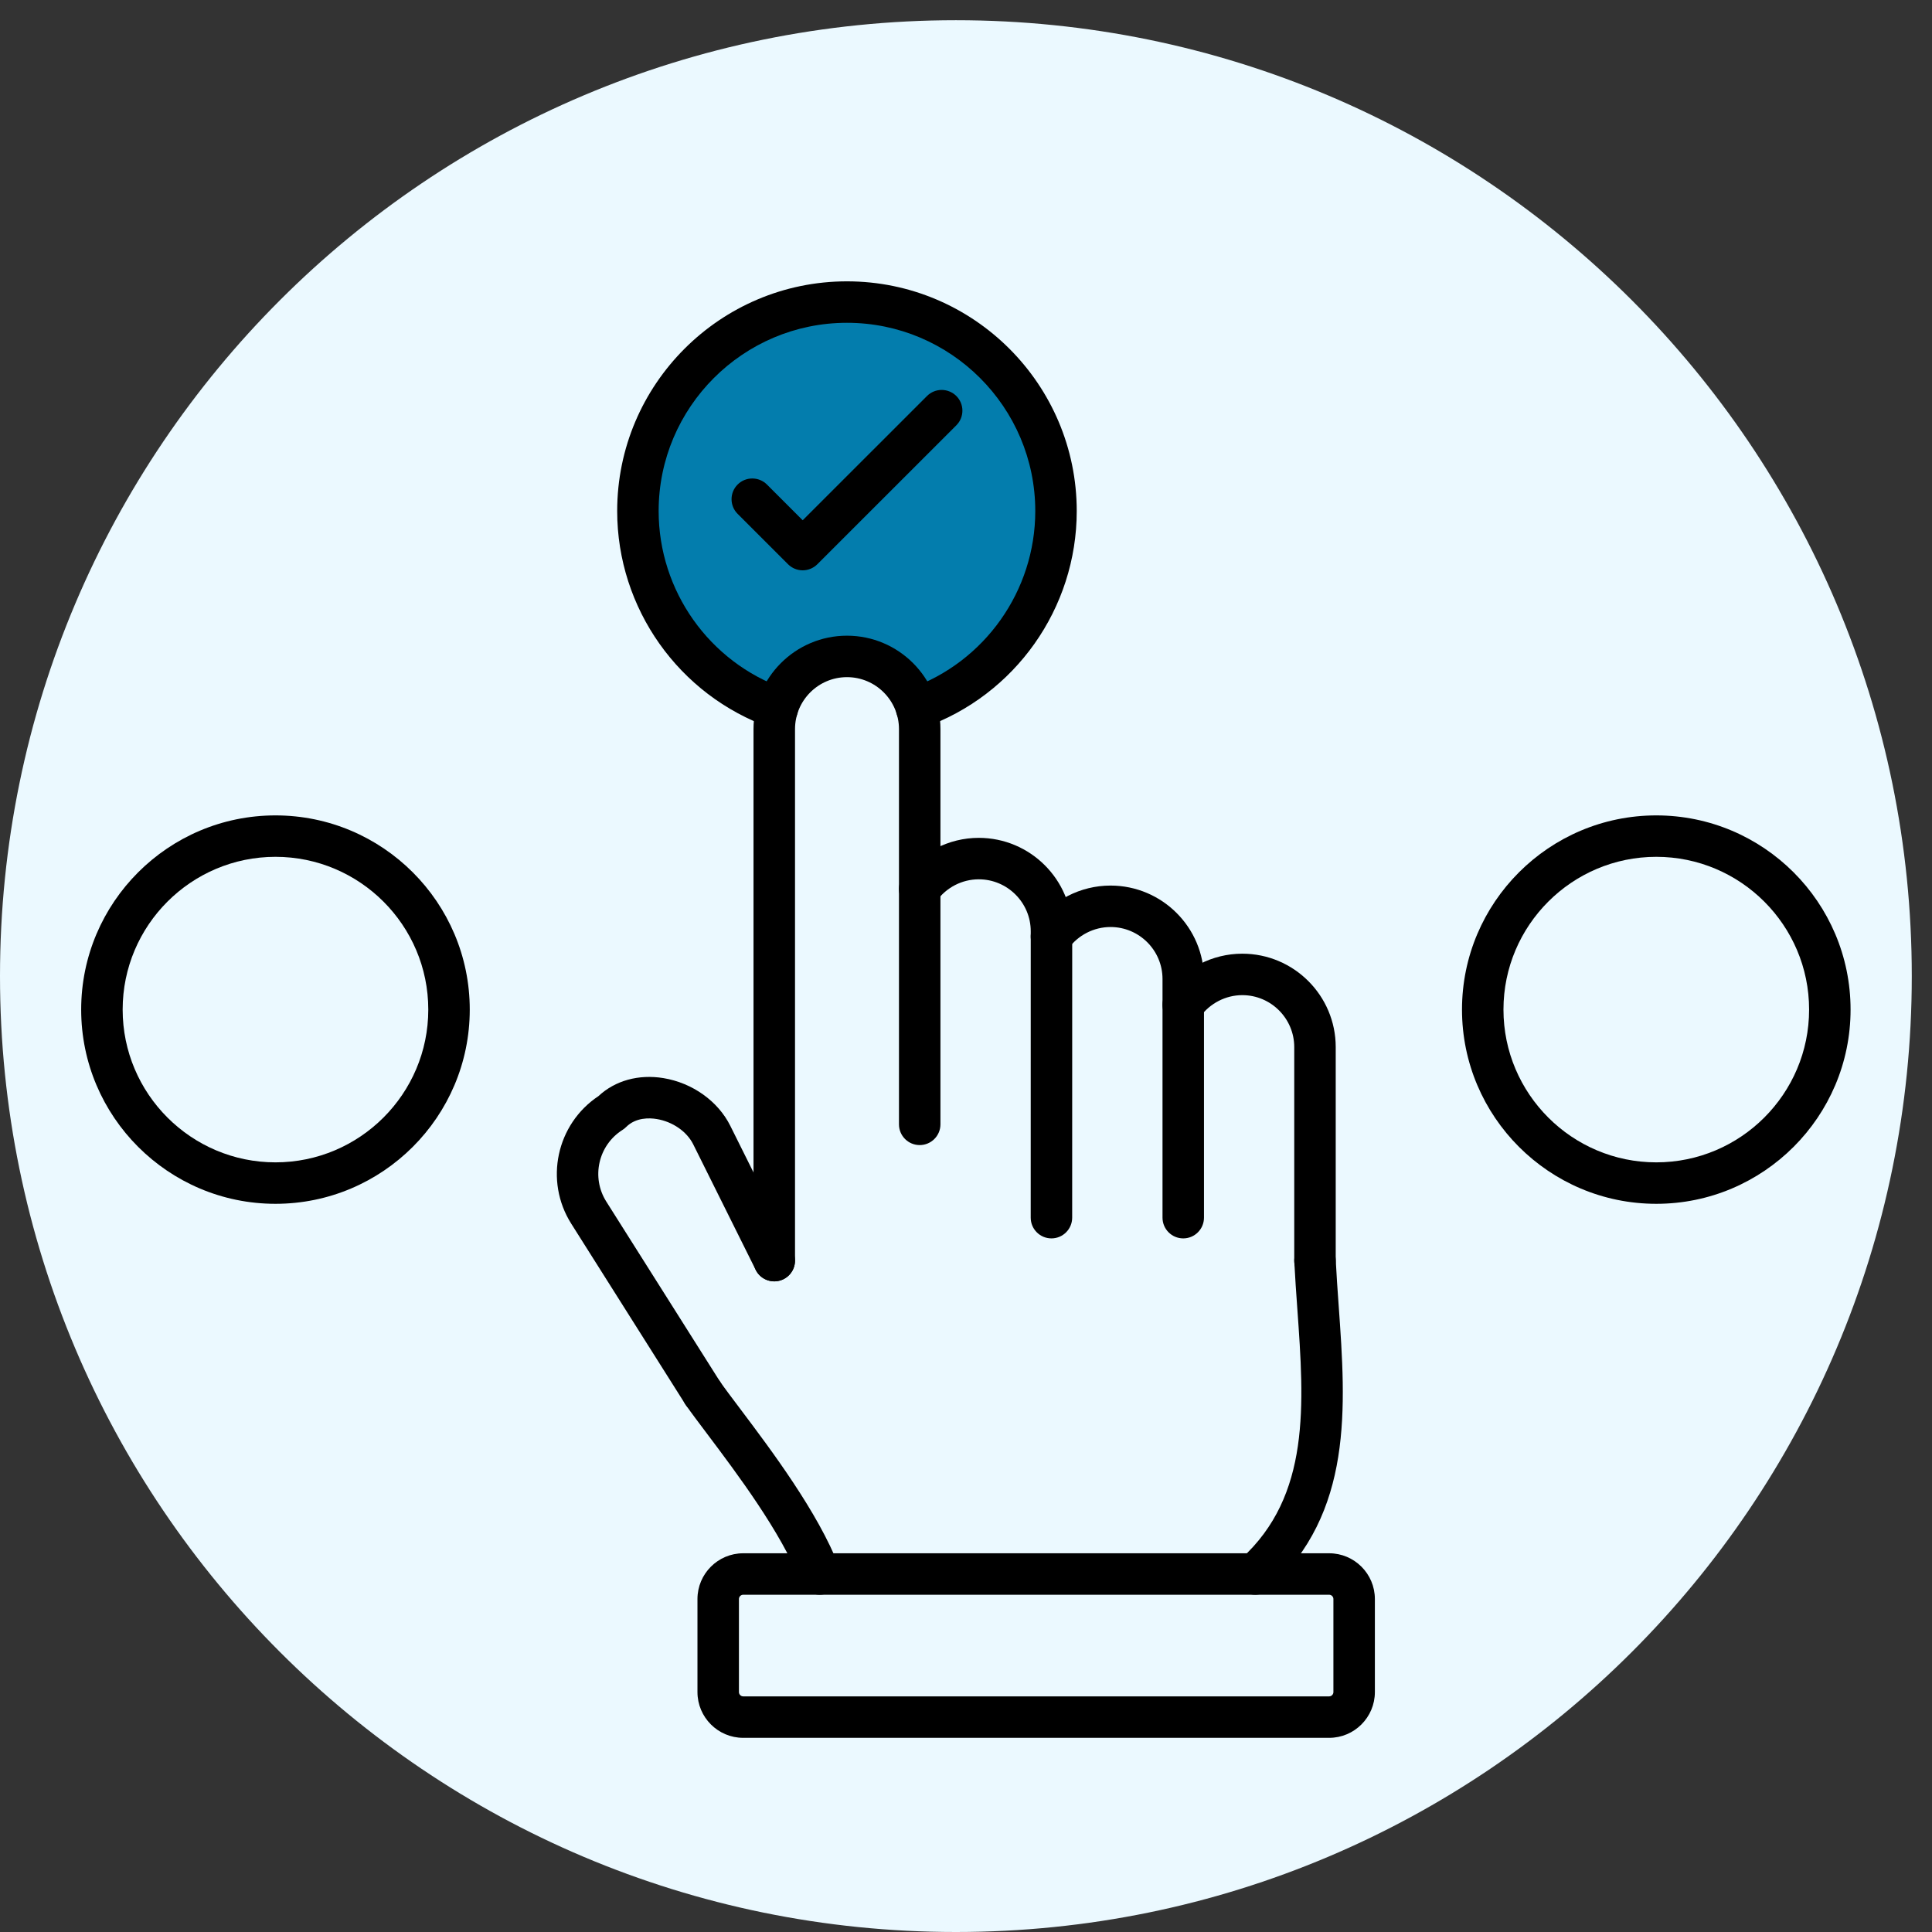 <svg version="1.0" preserveAspectRatio="xMidYMid meet" height="1200" viewBox="0 0 900 900" zoomAndPan="magnify" width="1200" xmlns:xlink="http://www.w3.org/1999/xlink" xmlns="http://www.w3.org/2000/svg"><rect x="0" y="0" width="900" height="900" fill="#333333" stroke="none"/><defs><clipPath id="dbce650386"><path clip-rule="nonzero" d="M 0 9.418 L 890.582 9.418 L 890.582 900 L 0 900 Z M 0 9.418"></path></clipPath><clipPath id="828abb4349"><path clip-rule="nonzero" d="M 445.293 9.418 C 199.363 9.418 0 208.781 0 454.707 C 0 700.637 199.363 900 445.293 900 C 691.219 900 890.582 700.637 890.582 454.707 C 890.582 208.781 691.219 9.418 445.293 9.418 Z M 445.293 9.418"></path></clipPath><clipPath id="18f1658b3a"><path clip-rule="nonzero" d="M 298.766 145.535 L 484.809 145.535 L 484.809 331.578 L 298.766 331.578 Z M 298.766 145.535"></path></clipPath><clipPath id="6a19a7364f"><path clip-rule="nonzero" d="M 391.785 145.535 C 340.41 145.535 298.766 187.184 298.766 238.559 C 298.766 289.934 340.41 331.578 391.785 331.578 C 443.16 331.578 484.809 289.934 484.809 238.559 C 484.809 187.184 443.16 145.535 391.785 145.535 Z M 391.785 145.535"></path></clipPath><clipPath id="92ad96a406"><path clip-rule="nonzero" d="M 357.766 306.652 L 421.039 306.652 L 421.039 391 L 357.766 391 Z M 357.766 306.652"></path></clipPath><clipPath id="24f9a24d1d"><path clip-rule="nonzero" d="M 389.402 306.652 C 371.93 306.652 357.766 325.543 357.766 348.844 C 357.766 372.145 371.93 391.035 389.402 391.035 C 406.875 391.035 421.039 372.145 421.039 348.844 C 421.039 325.543 406.875 306.652 389.402 306.652 Z M 389.402 306.652"></path></clipPath><clipPath id="42c4fef923"><path clip-rule="nonzero" d="M 324 723 L 641 723 L 641 809.68 L 324 809.68 Z M 324 723"></path></clipPath><clipPath id="9bc72d71c9"><path clip-rule="nonzero" d="M 37.816 379 L 219 379 L 219 561 L 37.816 561 Z M 37.816 379"></path></clipPath><clipPath id="8b5fdff505"><path clip-rule="nonzero" d="M 681 379 L 862.066 379 L 862.066 561 L 681 561 Z M 681 379"></path></clipPath></defs><g clip-path="url(#dbce650386)"><g clip-path="url(#828abb4349)"><path fill-rule="nonzero" fill-opacity="1" d="M 0 9.418 L 890.582 9.418 L 890.582 900 L 0 900 Z M 0 9.418" fill="#ebf9ff"></path></g></g><g clip-path="url(#18f1658b3a)"><g clip-path="url(#6a19a7364f)"><path fill-rule="nonzero" fill-opacity="1" d="M 298.766 145.535 L 484.809 145.535 L 484.809 331.578 L 298.766 331.578 Z M 298.766 145.535" fill="#037dad"></path></g></g><g clip-path="url(#92ad96a406)"><g clip-path="url(#24f9a24d1d)"><path fill-rule="nonzero" fill-opacity="1" d="M 357.766 306.652 L 421.039 306.652 L 421.039 390.934 L 357.766 390.934 Z M 357.766 306.652" fill="#ebf9ff"></path></g></g><path fill-rule="evenodd" fill-opacity="1" d="M 360.676 596.91 C 355.348 596.91 351.016 592.582 351.016 587.254 L 351.016 339.645 C 351.016 315.648 370.543 296.129 394.547 296.129 C 418.566 296.129 438.094 315.648 438.094 339.645 L 438.094 523.766 C 438.094 529.094 433.762 533.422 428.434 533.422 C 423.09 533.422 418.777 529.094 418.777 523.766 L 418.777 339.645 C 418.777 326.301 407.91 315.441 394.562 315.441 C 381.203 315.441 370.352 326.301 370.352 339.645 L 370.352 587.254 C 370.336 592.582 366.02 596.91 360.676 596.91 Z M 360.676 596.91" fill="#000000"></path><path fill-rule="evenodd" fill-opacity="1" d="M 489.805 576.891 C 484.473 576.891 480.145 572.562 480.145 567.234 L 480.16 433.82 C 480.16 420.48 469.293 409.617 455.949 409.617 C 448.188 409.617 440.832 413.398 436.273 419.754 C 433.168 424.086 427.129 425.082 422.801 421.977 C 418.469 418.871 417.473 412.836 420.578 408.508 C 428.758 397.113 441.973 390.305 455.93 390.305 C 479.949 390.305 499.477 409.828 499.477 433.82 L 499.461 567.234 C 499.461 572.562 495.133 576.891 489.805 576.891 Z M 489.805 576.891" fill="#000000"></path><path fill-rule="evenodd" fill-opacity="1" d="M 551.203 576.891 C 545.859 576.891 541.543 572.562 541.543 567.234 L 541.543 456.047 C 541.543 442.688 530.676 431.84 517.332 431.84 C 509.57 431.84 502.215 435.609 497.645 441.934 C 494.52 446.262 488.484 447.227 484.152 444.121 C 479.836 440.984 478.855 434.949 481.98 430.637 C 490.172 419.305 503.375 412.531 517.316 412.531 C 541.336 412.531 560.863 432.051 560.863 456.047 L 560.863 567.234 C 560.863 572.562 556.531 576.891 551.203 576.891 Z M 551.203 576.891" fill="#000000"></path><path fill-rule="evenodd" fill-opacity="1" d="M 612.57 596.91 C 607.242 596.91 602.91 592.582 602.91 587.254 L 602.91 487.781 C 602.91 474.441 592.062 463.578 578.715 463.578 C 570.973 463.578 563.613 467.375 559.027 473.73 C 555.918 478.062 549.883 479.043 545.551 475.922 C 541.223 472.801 540.238 466.766 543.363 462.434 C 551.559 451.059 564.773 444.266 578.699 444.266 C 602.719 444.266 622.23 463.785 622.23 487.781 L 622.23 587.254 C 622.23 592.582 617.914 596.91 612.57 596.91 Z M 612.57 596.91" fill="#000000"></path><path fill-rule="evenodd" fill-opacity="1" d="M 327.414 658.66 C 324.195 658.66 321.074 657.066 319.238 654.152 L 266.113 570.051 C 253.477 550.062 259.207 523.621 278.797 510.602 C 286.523 503.375 297.473 500.336 309.031 502.219 C 322.539 504.438 334.484 512.953 340.199 524.441 L 369.336 582.957 C 371.703 587.719 369.77 593.531 364.988 595.895 C 360.207 598.277 354.414 596.332 352.031 591.551 L 322.91 533.035 C 319.945 527.098 313.281 522.48 305.906 521.289 C 302.543 520.723 296.199 520.484 291.66 525.02 C 291.418 525.262 291.145 525.504 290.871 525.73 C 290.582 525.953 290.293 526.164 289.988 526.355 C 278.703 533.488 275.305 548.453 282.438 559.75 L 335.562 643.836 C 338.41 648.359 337.059 654.312 332.551 657.164 C 330.957 658.176 329.172 658.66 327.414 658.66 Z M 327.414 658.66" fill="#000000"></path><path fill-rule="evenodd" fill-opacity="1" d="M 381.844 742.891 C 377.98 742.891 374.328 740.543 372.848 736.727 C 363.961 713.859 343.145 686.195 329.363 667.879 C 325.469 662.699 322.086 658.227 319.512 654.555 C 316.438 650.211 317.469 644.176 321.828 641.102 C 326.191 638.043 332.23 639.074 335.305 643.434 C 337.703 646.863 340.988 651.223 344.801 656.277 C 359.211 675.43 381.008 704.379 390.844 729.742 C 392.777 734.715 390.312 740.301 385.34 742.23 C 384.195 742.684 383.004 742.891 381.844 742.891 Z M 381.844 742.891" fill="#000000"></path><path fill-rule="evenodd" fill-opacity="1" d="M 584.719 742.891 C 582.098 742.891 579.488 741.828 577.574 739.738 C 573.984 735.793 574.258 729.68 578.215 726.09 C 610.543 696.641 607.531 654.395 604.344 609.688 C 603.828 602.477 603.297 595.027 602.93 587.719 C 602.672 582.395 606.777 577.871 612.105 577.613 C 617.367 577.34 621.973 581.445 622.23 586.77 C 622.586 593.852 623.098 601.207 623.613 608.305 C 626.98 655.648 630.473 704.605 591.223 740.363 C 589.371 742.055 587.039 742.891 584.719 742.891 Z M 584.719 742.891" fill="#000000"></path><g clip-path="url(#42c4fef923)"><path fill-rule="evenodd" fill-opacity="1" d="M 619.172 809.551 L 346.203 809.551 C 334.469 809.551 324.906 799.988 324.906 788.242 L 324.906 744.871 C 324.906 733.137 334.469 723.578 346.203 723.578 L 619.172 723.578 C 630.906 723.578 640.469 733.137 640.469 744.871 L 640.469 788.242 C 640.469 799.988 630.906 809.551 619.172 809.551 Z M 346.203 742.891 C 345.141 742.891 344.223 743.793 344.223 744.871 L 344.223 788.242 C 344.223 789.32 345.141 790.238 346.203 790.238 L 619.172 790.238 C 620.25 790.238 621.152 789.32 621.152 788.242 L 621.152 744.871 C 621.152 743.793 620.25 742.891 619.172 742.891 Z M 346.203 742.891" fill="#000000"></path></g><path fill-rule="evenodd" fill-opacity="1" d="M 362.125 339.547 C 361.062 339.547 359.969 339.371 358.906 339 C 316.211 323.922 287.508 283.367 287.508 238.062 C 287.508 179.066 335.531 131.059 394.547 131.059 C 453.566 131.059 501.586 179.066 501.586 238.062 C 501.586 283.367 472.898 323.922 430.191 339 C 425.168 340.77 419.645 338.133 417.875 333.109 C 416.086 328.074 418.727 322.555 423.766 320.781 C 458.766 308.422 482.27 275.191 482.27 238.062 C 482.27 189.719 442.922 150.371 394.547 150.371 C 346.188 150.371 306.824 189.719 306.824 238.062 C 306.824 275.191 330.348 308.438 365.344 320.781 C 370.367 322.555 373.008 328.074 371.238 333.109 C 369.836 337.07 366.102 339.547 362.125 339.547 Z M 362.125 339.547" fill="#000000"></path><path fill-rule="evenodd" fill-opacity="1" d="M 373.926 265.68 C 371.363 265.68 368.902 264.648 367.098 262.848 L 343.609 239.367 C 339.844 235.602 339.844 229.484 343.609 225.719 C 347.379 221.953 353.496 221.953 357.277 225.719 L 373.926 242.359 L 431.832 184.473 C 435.598 180.707 441.715 180.707 445.5 184.473 C 449.266 188.238 449.266 194.355 445.5 198.121 L 380.75 262.848 C 378.949 264.648 376.484 265.68 373.926 265.68 Z M 373.926 265.68" fill="#000000"></path><g clip-path="url(#9bc72d71c9)"><path fill-rule="evenodd" fill-opacity="1" d="M 128.324 560.781 C 78.418 560.781 37.816 520.195 37.816 470.305 C 37.816 420.414 78.418 379.844 128.324 379.844 C 178.23 379.844 218.832 420.414 218.832 470.305 C 218.832 520.195 178.23 560.781 128.324 560.781 Z M 128.324 399.141 C 89.074 399.141 57.137 431.07 57.137 470.305 C 57.137 509.539 89.074 541.469 128.324 541.469 C 167.574 541.469 199.512 509.539 199.512 470.305 C 199.512 431.07 167.574 399.141 128.324 399.141 Z M 128.324 399.141" fill="#000000"></path></g><g clip-path="url(#8b5fdff505)"><path fill-rule="evenodd" fill-opacity="1" d="M 771.562 560.781 C 721.656 560.781 681.055 520.195 681.055 470.305 C 681.055 420.414 721.656 379.844 771.562 379.844 C 821.469 379.844 862.066 420.414 862.066 470.305 C 862.066 520.195 821.469 560.781 771.562 560.781 Z M 771.562 399.141 C 732.312 399.141 700.371 431.07 700.371 470.305 C 700.371 509.539 732.312 541.469 771.562 541.469 C 810.809 541.469 842.75 509.539 842.75 470.305 C 842.75 431.07 810.809 399.141 771.562 399.141 Z M 771.562 399.141" fill="#000000"></path></g></svg>